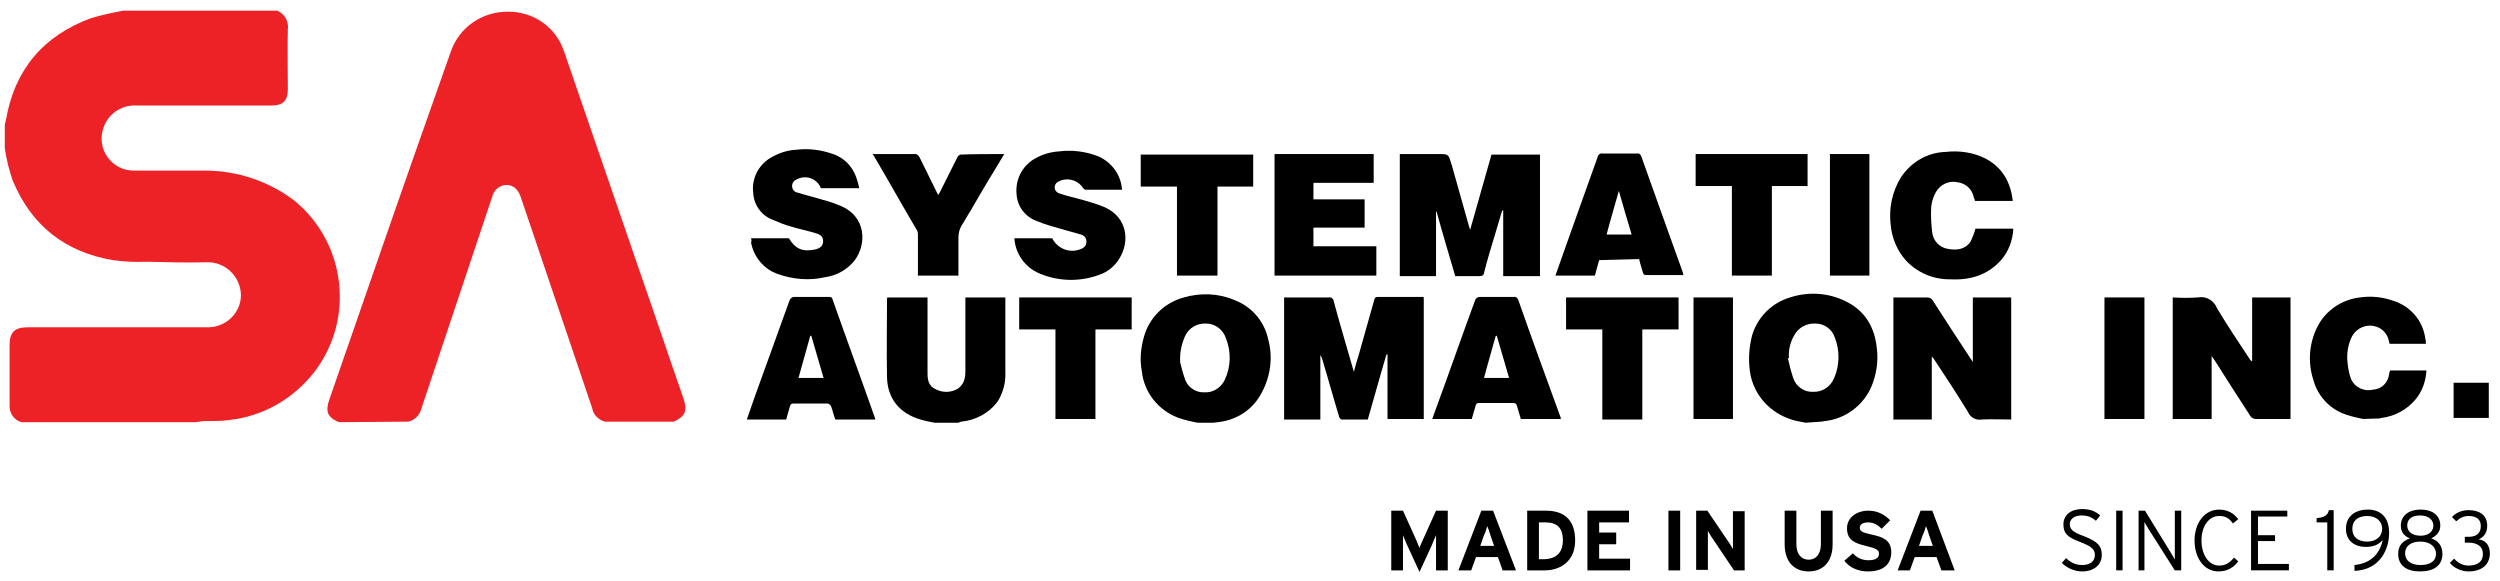 <svg width="469" height="109" viewBox="0 0 469 109" fill="none" xmlns="http://www.w3.org/2000/svg">
<path d="M51.998 2C53.398 2.6 54.198 4 53.998 5.5C53.898 9.2 53.998 13 53.998 16.7C53.998 18.9 53.098 19.8 50.898 19.8C42.498 19.8 34.098 19.8 25.698 19.8C22.898 19.6 20.298 21.3 19.398 24C19.074 24.916 18.977 25.898 19.116 26.86C19.256 27.823 19.626 28.736 20.197 29.523C20.768 30.311 21.521 30.947 22.392 31.379C23.264 31.81 24.227 32.023 25.198 32C29.598 32 33.998 32 38.398 32C44.498 32 50.498 34 55.298 37.7C64.998 45.7 66.598 60.1 58.798 70C54.898 74.9 49.298 78.1 42.998 78.8C41.498 79 39.998 79 38.398 79C37.898 79 37.398 79.1 36.798 79.2H3.998C2.598 78.8 1.698 77.4 1.798 76C1.798 72.2 1.798 68.5 1.798 64.7C1.798 62.3 2.798 61.4 5.198 61.4H30.998C33.598 61.4 36.198 61.4 38.798 61.4C42.198 61.5 45.098 58.9 45.198 55.5C45.198 55.4 45.198 55.4 45.198 55.3C45.098 51.9 42.298 49.1 38.798 49.2C35.098 49.3 31.298 49.2 27.598 49.1C25.498 49.2 23.298 49.1 21.198 48.8C12.198 47.3 5.898 42.3 2.398 33.9C1.698 31.9 1.198 29.9 0.898 27.8V23.3C0.998 23.1 0.998 22.8 1.098 22.6C2.698 13.1 8.098 6.7 17.098 3.4C19.098 2.8 20.998 2.4 23.098 2H51.998Z" fill="#EC2227"/>
<path d="M63.602 79.2C61.402 78.3 61.002 77.2 61.802 74.9C67.002 60 72.102 45.1 77.302 30.3C79.702 23.4 82.202 16.5 84.602 9.6C86.202 5.1 90.402 2.2 95.202 2.2C100.002 2.1 104.302 5.1 105.802 9.6C110.502 23.3 115.202 36.9 119.902 50.6C122.702 58.6 125.402 66.7 128.202 74.7C129.002 77 128.602 78.1 126.402 79.1H113.502C112.302 78.8 111.302 77.8 111.102 76.6C106.602 63.4 102.202 50.2 97.702 37C97.202 35.5 96.302 34.7 95.002 34.7C93.702 34.7 92.602 35.7 92.302 37C87.902 50.2 83.502 63.3 79.102 76.5C78.802 77.8 77.902 78.8 76.602 79.1L63.602 79.2Z" fill="#EC2227"/>
<path d="M224.7 79.299C223.5 79.099 222.3 78.799 221.1 78.399C217.3 76.999 214.6 73.599 214.2 69.599C213.8 67.499 214 65.299 214.6 63.199C215.6 59.599 218.4 56.799 222.1 55.799C225.2 54.899 228.6 54.999 231.6 56.299C234.8 57.499 237.2 60.299 237.9 63.599C238.9 67.199 238.3 70.999 236.4 74.199C234.7 77.099 231.7 78.899 228.4 79.199C228.2 79.199 227.9 79.299 227.7 79.299H224.7ZM221.4 67.999C221.7 69.199 222 70.299 222.4 71.399C223 72.799 224.5 73.699 226 73.599C227.6 73.699 229.1 72.699 229.8 71.199C230.352 69.996 230.654 68.693 230.689 67.37C230.723 66.046 230.489 64.73 230 63.499C229.5 61.899 228 60.699 226.3 60.699C224.6 60.599 223 61.499 222.3 63.099C221.6 64.699 221.3 66.299 221.4 67.999Z" fill="black"/>
<path d="M338.702 79.3C337.602 79.1 336.502 78.9 335.502 78.5C331.402 77 328.502 73.3 328.202 68.9C328.002 66.9 328.202 64.8 328.702 62.9C329.702 59.5 332.402 56.8 335.802 55.8C339.202 54.7 342.802 54.9 346.002 56.4C349.902 58.2 351.702 61.4 352.102 65.4C352.402 67.9 352.002 70.4 351.002 72.7C349.402 76.2 346.102 78.6 342.302 79C342.102 79 341.902 79.1 341.702 79.1L338.702 79.3ZM335.602 67.2H335.402C335.702 68.5 336.002 69.7 336.402 70.9C336.902 72.5 338.502 73.6 340.102 73.5C341.802 73.6 343.402 72.6 344.102 70.9C345.134 68.478 345.17 65.747 344.202 63.3C343.702 61.8 342.302 60.7 340.602 60.7C339.002 60.6 337.402 61.4 336.602 62.9C335.839 64.198 335.49 65.698 335.602 67.2Z" fill="black"/>
<path d="M175.304 79.301C174.404 79.101 173.604 79.001 172.704 78.701C168.804 77.601 166.504 74.801 166.404 70.801C166.304 65.901 166.404 60.901 166.404 56.001C166.404 55.901 166.404 55.901 166.504 55.801H174.004V56.601C174.004 61.101 174.004 65.501 174.004 70.001C174.004 71.301 174.204 72.401 175.504 73.001C176.804 73.701 178.404 73.701 179.704 72.901C180.404 72.401 180.904 71.601 181.004 70.801C181.104 70.401 181.104 70.001 181.104 69.601C181.104 65.301 181.104 61.001 181.104 56.701V55.801H188.604C188.604 56.001 188.604 56.301 188.604 56.501C188.604 60.901 188.604 65.301 188.604 69.701C188.704 71.701 188.204 73.701 187.104 75.401C185.504 77.501 183.104 78.801 180.404 79.101C180.204 79.101 180.004 79.201 179.804 79.301H175.304Z" fill="black"/>
<path d="M443.297 78.599C442.397 78.399 441.397 78.199 440.497 77.899C438.936 77.454 437.516 76.612 436.377 75.455C435.238 74.299 434.418 72.867 433.997 71.299C432.897 67.999 433.197 64.399 434.697 61.399C436.197 58.299 439.297 56.199 442.697 55.799C444.797 55.499 446.897 55.699 448.897 56.399C452.197 57.399 454.597 60.199 454.997 63.599C455.097 63.899 455.097 64.199 455.097 64.499H448.297C448.297 64.399 448.197 64.299 448.197 64.199C447.997 62.699 446.897 61.499 445.497 61.199C443.897 60.799 442.197 61.499 441.297 62.999C440.497 64.499 440.197 66.299 440.397 67.999C440.497 69.099 440.697 70.199 441.097 71.199C441.797 72.699 443.497 73.499 445.197 73.099C446.797 72.999 447.997 71.799 448.197 70.199C448.197 69.999 448.297 69.799 448.397 69.499H455.197C455.097 71.499 454.397 73.499 453.097 74.999C451.495 76.879 449.248 78.092 446.797 78.399C446.697 78.399 446.497 78.499 446.397 78.499L443.297 78.599Z" fill="black"/>
<path d="M466.897 78.401H460.297V71.801H466.897V78.401Z" fill="black"/>
<path d="M253.998 69.699C254.498 67.799 255.098 65.999 255.598 64.099C256.298 61.499 257.098 58.899 257.798 56.299C257.898 55.899 257.998 55.699 258.498 55.699C261.298 55.699 263.998 55.699 266.798 55.699C266.898 55.699 266.998 55.699 267.098 55.799V78.599H260.298V66.499H260.098C258.898 70.499 257.798 74.599 256.598 78.699C254.898 78.699 253.298 78.699 251.698 78.699C251.498 78.699 251.198 78.299 251.198 78.099C250.098 74.499 249.098 70.799 247.998 67.199C247.898 66.999 247.798 66.699 247.698 66.599V78.699H240.898V55.799H243.898C245.698 55.799 247.498 55.799 249.298 55.799C249.698 55.699 250.098 55.999 250.198 56.399C250.198 56.399 250.198 56.399 250.198 56.499C251.398 60.899 252.698 65.299 253.998 69.799V69.699Z" fill="black"/>
<path d="M262.602 28.9H269.802C271.802 28.9 271.702 28.9 272.302 30.8C273.402 34.7 274.502 38.6 275.602 42.5C275.602 42.6 275.702 42.8 275.802 43.1L279.802 29H288.902V51.8H282.002V39.5H281.802L280.402 44.2C279.702 46.5 279.002 48.8 278.402 51.2C278.402 51.6 278.002 51.8 277.702 51.8C276.102 51.8 274.602 51.8 273.002 51.8C271.802 47.7 270.602 43.7 269.502 39.7H269.402V51.8H262.602V28.9Z" fill="black"/>
<path d="M355.203 55.801C355.503 55.801 355.703 55.801 355.903 55.801C357.803 55.801 359.603 55.801 361.503 55.801C362.003 55.801 362.403 56.001 362.603 56.401C364.903 60.001 367.203 63.501 369.503 67.001C369.603 67.201 369.803 67.401 370.103 67.901V55.801H377.303V78.701C375.503 78.701 373.603 78.601 371.803 78.701C370.703 78.901 369.603 78.301 369.203 77.301C367.203 74.001 365.003 70.701 362.903 67.501C362.803 67.301 362.703 67.201 362.403 66.901V78.701H355.203V55.801Z" fill="black"/>
<path d="M407.602 78.601V55.801C409.202 55.901 410.702 55.901 412.302 55.801C413.802 55.501 415.302 56.301 415.902 57.801C417.802 61.001 419.902 64.101 422.002 67.301C422.102 67.501 422.302 67.701 422.502 67.801V55.801H429.702V78.601H429.002C427.102 78.601 425.102 78.601 423.202 78.601C422.802 78.601 422.402 78.401 422.202 78.101C420.002 74.701 417.802 71.301 415.602 67.801C415.402 67.501 415.202 67.201 414.902 66.801V78.601H407.602Z" fill="black"/>
<path d="M256.002 37.4V42.7H246.402V46.2H258.202V51.7H239.102V28.9H257.702V34.3H246.402V37.4H256.002Z" fill="black"/>
<path d="M140.898 44.7H147.998C149.198 46.7 150.598 47.3 152.898 46.8C153.798 46.6 154.298 46.2 154.398 45.5C154.498 44.7 154.198 44.1 153.198 43.8C151.598 43.3 149.998 43 148.398 42.5C147.198 42.2 146.098 41.7 144.898 41.2C142.798 40.4 141.398 38.4 141.298 36.1C140.998 33.6 142.198 31.1 144.398 29.7C145.898 28.8 147.498 28.2 149.298 28.1C151.698 27.8 153.998 28.1 156.298 28.9C159.298 30 160.598 32.3 161.198 35.3C158.798 35.3 156.398 35.3 153.998 35.3C153.844 34.904 153.613 34.542 153.317 34.236C153.021 33.93 152.667 33.686 152.276 33.519C151.885 33.351 151.465 33.263 151.039 33.26C150.614 33.257 150.192 33.339 149.798 33.5C149.698 33.5 149.698 33.6 149.598 33.6C148.998 33.8 148.598 34.3 148.598 34.9C148.598 35.5 148.998 36 149.498 36.1C151.098 36.6 152.798 37 154.398 37.5C155.598 37.8 156.698 38.2 157.898 38.7C162.398 40.7 162.698 45.7 160.298 48.9C158.928 50.598 156.96 51.708 154.798 52C151.798 52.7 148.698 52.4 145.898 51.4C143.298 50.5 141.398 48.2 140.898 45.5C140.998 45.3 140.998 45 140.898 44.7Z" fill="black"/>
<path d="M190.297 44.699H197.397C198.397 46.699 200.797 47.599 202.797 46.699C203.397 46.499 203.797 45.999 203.797 45.499C203.897 44.799 203.497 44.199 202.797 43.999C201.497 43.599 200.197 43.299 198.897 42.899C197.497 42.499 195.997 42.099 194.597 41.499C192.297 40.699 190.797 38.699 190.697 36.299C190.497 33.699 191.697 31.299 193.897 29.899C195.397 28.999 196.997 28.499 198.697 28.399C201.097 28.099 203.497 28.399 205.697 29.199C208.397 30.199 210.297 32.699 210.497 35.599C208.197 35.599 205.897 35.599 203.597 35.599C203.497 35.599 203.297 35.399 203.197 35.299C202.197 33.699 200.097 33.199 198.497 34.099C197.897 34.399 197.697 35.199 197.997 35.699C198.197 35.999 198.397 36.199 198.797 36.299C200.197 36.799 201.697 37.099 203.097 37.499C204.497 37.899 205.897 38.299 207.297 38.899C211.497 40.799 211.997 45.299 209.997 48.499C209.097 49.999 207.697 51.099 206.097 51.599C202.491 52.903 198.527 52.795 194.997 51.299C193.676 50.747 192.536 49.836 191.706 48.669C190.875 47.503 190.387 46.128 190.297 44.699Z" fill="black"/>
<path d="M370.596 42.9H377.696C377.596 45.1 376.796 47.2 375.396 48.8C372.796 51.7 369.496 52.6 365.696 52.4C362.596 52.4 359.596 51.1 357.496 48.8C355.896 47 354.896 44.6 354.696 42.2C354.296 39.1 354.996 35.9 356.596 33.3C358.496 30.4 361.596 28.6 364.996 28.5C367.596 28.2 370.296 28.6 372.596 29.8C375.696 31.5 377.196 34.2 377.596 37.7H370.496C370.496 37.5 370.396 37.3 370.296 37.1C370.174 36.358 369.816 35.676 369.276 35.154C368.735 34.632 368.041 34.297 367.296 34.2C365.696 33.8 363.996 34.6 363.196 36C362.696 36.9 362.396 37.8 362.296 38.8C362.196 40.4 362.296 42.1 362.496 43.7C362.599 44.459 362.948 45.164 363.49 45.706C364.032 46.248 364.737 46.597 365.496 46.7C367.096 47 368.696 46.8 369.696 45.3C370.096 44.4 370.396 43.7 370.596 42.9Z" fill="black"/>
<path d="M299.997 48.801L299.197 51.701H291.797C292.397 50.001 292.997 48.301 293.597 46.601C295.597 40.901 297.697 35.201 299.697 29.501C299.797 29.001 300.197 28.701 300.697 28.801C302.797 28.801 304.897 28.801 307.097 28.801C307.497 28.701 307.797 29.001 307.897 29.301C310.497 36.601 313.097 43.901 315.697 51.101C315.697 51.201 315.797 51.401 315.797 51.601H313.597C311.997 51.601 310.397 51.601 308.897 51.601C308.497 51.601 308.297 51.501 308.197 51.101C307.997 50.301 307.697 49.501 307.497 48.601L299.997 48.801ZM301.397 44.001H306.097C305.297 41.301 304.497 38.701 303.697 35.801C302.897 38.701 302.097 41.301 301.397 44.001Z" fill="black"/>
<path d="M285.303 78.599C285.103 77.799 284.803 76.999 284.603 76.199C284.503 75.799 284.303 75.599 283.903 75.599C281.803 75.599 279.703 75.599 277.503 75.599C277.003 75.599 276.903 75.799 276.803 76.199C276.603 76.999 276.303 77.799 276.103 78.599H268.703C268.903 77.999 269.103 77.399 269.303 76.899C271.803 70.099 274.203 63.199 276.703 56.399C276.803 55.999 277.203 55.699 277.603 55.699C279.703 55.699 281.903 55.699 284.003 55.699C284.303 55.599 284.703 55.899 284.803 56.199C287.403 63.599 290.103 70.999 292.803 78.399C292.803 78.499 292.803 78.499 292.803 78.599H285.303ZM280.803 62.999H280.603C279.903 65.599 279.103 68.199 278.403 70.899H283.103L280.803 62.999Z" fill="black"/>
<path d="M164.202 78.699H156.702C156.402 77.899 156.202 76.999 155.902 76.199C155.802 75.999 155.602 75.799 155.302 75.699C153.102 75.699 151.002 75.699 148.802 75.699C148.402 75.699 148.302 75.899 148.202 76.199C148.002 76.999 147.702 77.799 147.502 78.699H140.102C140.602 77.299 141.102 75.799 141.602 74.399C143.802 68.399 145.902 62.399 148.102 56.399C148.202 55.999 148.602 55.699 149.002 55.699C151.102 55.699 153.202 55.699 155.402 55.699C155.802 55.699 156.102 55.699 156.202 56.199C158.802 63.599 161.502 70.899 164.102 78.299C164.202 78.499 164.202 78.599 164.202 78.699ZM154.502 70.899L152.202 62.999H152.002L149.802 70.899H154.502Z" fill="black"/>
<path d="M188.403 28.9C186.203 32.5 184.103 36 182.103 39.5C181.503 40.4 181.003 41.4 180.403 42.3C180.003 43 179.803 43.7 179.803 44.5C179.803 46.6 179.803 48.8 179.803 50.9V51.7H172.203V50.9C172.203 48.6 172.203 46.3 172.203 44C172.203 43.6 172.103 43.3 171.903 43C169.303 38.6 166.803 34.1 164.203 29.7C164.103 29.5 163.903 29.2 163.703 28.9H166.103C167.903 28.9 169.703 28.9 171.503 28.9C171.903 28.8 172.303 29.1 172.503 29.5C173.603 31.8 174.803 34.1 176.003 36.6C176.103 36.4 176.203 36.2 176.303 36.1C177.403 33.9 178.503 31.7 179.603 29.5C179.703 29.3 180.003 29 180.203 29C182.903 28.9 185.603 28.9 188.403 28.9Z" fill="black"/>
<path d="M228.4 51.7H220.8V35H214V29H235.1V35H228.4V51.7Z" fill="black"/>
<path d="M212.303 55.801V61.801H205.503V78.601H198.003V61.801H191.203V55.801H212.303Z" fill="black"/>
<path d="M308.097 78.701H300.597V61.801H293.797V55.801H314.897V61.801H308.097V78.701Z" fill="black"/>
<path d="M332.402 34.9V51.7H324.902V34.9H318.102V28.9H339.102V34.9H332.402Z" fill="black"/>
<path d="M402.297 55.801V78.601H394.797V55.801H402.297Z" fill="black"/>
<path d="M325.103 55.801V78.601H317.703V55.801H325.103Z" fill="black"/>
<path d="M343.297 28.9H350.697V51.7H343.297V28.9Z" fill="black"/>
<path d="M271.6 107.001H269.4V102.901C269.4 102.301 269.4 100.901 269.4 100.401C269.2 100.801 268.9 101.601 268.6 102.301L266.3 107.301L264 102.301C263.7 101.701 263.4 100.901 263.2 100.401C263.2 100.801 263.2 102.301 263.2 102.901V107.001H261V95.801H263.2L265.5 100.901C265.8 101.501 266.1 102.401 266.3 102.801C266.4 102.401 266.8 101.601 267.1 100.901L269.4 95.801H271.6V107.001ZM284.4 107.001H281.9L281 104.501H276.9L276 107.001H273.6L277.9 95.801H280.1L284.4 107.001ZM280.3 102.401L279.6 100.401C279.4 99.701 279.2 99.101 279 98.701C278.9 99.101 278.7 99.801 278.4 100.401L277.7 102.401H280.3ZM295.5 101.401C295.5 105.301 292.7 107.001 289.8 107.001H286.5V95.801H290C293.2 95.801 295.5 97.301 295.5 101.401ZM293.2 101.401C293.2 99.101 292.2 98.001 289.9 98.001H288.7V104.901H289.8C292.2 104.801 293.2 103.401 293.2 101.401ZM305.8 107.001H297.8V95.801H305.6V98.001H300V99.901H303.2V102.101H300V104.801H305.8V107.001ZM315.2 107.001H313V95.801H315.2V107.001ZM327.3 107.001H325.3L321.2 100.901C320.9 100.501 320.6 99.901 320.4 99.601C320.4 100.001 320.4 101.401 320.4 102.001V106.901H318.2V95.801H320.3L324.3 101.701C324.6 102.101 324.9 102.701 325.1 103.001C325.1 102.601 325.1 101.201 325.1 100.601V95.901H327.3V107.001ZM343.8 102.101C343.8 105.301 342.1 107.201 339.3 107.201C336.6 107.201 334.8 105.401 334.8 102.101V95.801H337V102.101C337 103.901 337.9 105.001 339.3 105.001C340.7 105.001 341.6 103.901 341.6 102.101V95.801H343.8V102.101ZM354.8 103.601C354.8 105.701 353.5 107.201 350.4 107.201C348.5 107.201 346.9 106.401 346 105.201L347.6 103.801C348.4 104.701 349.4 105.101 350.5 105.101C351.8 105.101 352.5 104.701 352.5 103.901C352.5 103.201 352.1 102.901 350 102.401C347.9 101.901 346.5 101.301 346.5 99.101C346.5 97.101 348.3 95.801 350.5 95.801C352.2 95.801 353.5 96.501 354.6 97.601L353 99.201C352.3 98.501 351.5 98.001 350.5 98.001C349.3 98.001 348.9 98.501 348.9 99.001C348.9 99.701 349.4 99.901 351.2 100.301C353 100.701 354.8 101.201 354.8 103.601ZM366.7 107.001H364.2L363.3 104.501H359.2L358.3 107.001H356L360.3 95.801H362.5L366.7 107.001ZM362.6 102.401L361.9 100.401C361.7 99.701 361.5 99.101 361.3 98.701C361.2 99.101 361 99.801 360.7 100.401L360 102.401H362.6Z" fill="black"/>
<path d="M394.297 104.1C394.297 105.9 392.897 107.2 390.597 107.2C389.097 107.2 387.697 106.5 386.797 105.6L387.597 104.7C388.397 105.5 389.397 106 390.597 106C392.097 106 392.997 105.3 392.997 104.1C392.997 103.1 392.397 102.5 390.297 101.7C387.897 100.8 387.097 100.1 387.097 98.4C387.097 96.6 388.497 95.5 390.597 95.5C392.097 95.5 393.097 95.9 393.997 96.7L393.197 97.7C392.397 97 391.597 96.7 390.497 96.7C388.997 96.7 388.297 97.5 388.297 98.3C388.297 99.2 388.697 99.8 390.997 100.6C393.497 101.6 394.297 102.4 394.297 104.1ZM398.197 107H396.997V95.8H398.197V107ZM401.197 107V95.8H402.397L407.197 103.6C407.397 104 407.897 104.7 407.997 105V95.8H409.197V107H407.997L403.097 99.3C402.897 98.9 402.397 98.2 402.297 97.9V107H401.197ZM419.897 105.3C419.097 106.4 417.897 107.2 416.197 107.2C413.497 107.2 411.697 104.7 411.697 101.4C411.697 98.1 413.597 95.6 416.297 95.6C417.797 95.6 418.997 96.2 419.897 97.4L418.897 98.2C418.197 97.2 417.497 96.8 416.297 96.8C414.397 96.8 412.997 98.7 412.997 101.4C412.997 104.1 414.397 106.1 416.297 106.1C417.497 106.1 418.297 105.6 419.097 104.6L419.897 105.3ZM429.297 107H422.297V95.8H429.097V96.9H423.597V100.4H426.797V101.5H423.597V105.8H429.397V107H429.297ZM437.797 107H436.597V98H434.597V97.2C435.797 97.1 436.697 96.8 436.897 95.7H437.797V107ZM448.197 100C448.197 102.9 446.597 106.9 441.697 107.1V106C444.597 105.7 446.397 104.1 446.997 101.3C446.297 102.1 445.397 102.6 443.797 102.6C441.797 102.6 440.097 101.5 440.097 99.2C440.097 96.8 441.897 95.6 444.197 95.6C446.397 95.6 448.197 96.8 448.197 100ZM446.897 99.2C446.897 97.8 445.797 96.8 444.097 96.8C442.197 96.8 441.297 97.8 441.297 99.2C441.297 100.7 442.297 101.6 444.097 101.6C445.797 101.6 446.897 100.6 446.897 99.2ZM458.197 103.9C458.197 106.1 456.597 107.2 453.997 107.2C451.497 107.2 449.897 106.1 449.897 103.9C449.897 102.4 450.697 101.5 452.097 101C451.097 100.6 450.397 99.9 450.397 98.6C450.397 96.9 451.697 95.6 454.097 95.6C456.497 95.6 457.797 96.8 457.797 98.6C457.797 99.8 457.097 100.5 456.097 101C457.397 101.4 458.197 102.4 458.197 103.9ZM456.997 103.9C456.997 102.6 455.897 101.6 454.097 101.6C452.197 101.6 451.197 102.5 451.197 103.8C451.197 105.1 452.197 106 454.097 106C455.997 106 456.997 105.2 456.997 103.9ZM456.497 98.6C456.497 97.7 455.797 96.7 453.997 96.7C452.197 96.7 451.597 97.6 451.597 98.6C451.597 99.7 452.497 100.5 454.097 100.5C455.597 100.5 456.497 99.7 456.497 98.6ZM467.097 103.8C467.097 105.9 465.597 107.2 463.097 107.2C461.697 107.2 460.297 106.5 459.597 105.6L460.397 104.8C461.097 105.6 461.997 106.1 463.097 106.1C464.897 106.1 465.797 105.3 465.797 103.9C465.797 102.5 464.697 101.8 463.097 101.8H462.397V100.7H463.197C464.697 100.7 465.397 99.9 465.397 98.7C465.397 97.6 464.797 96.8 463.097 96.8C462.197 96.8 461.397 97.2 460.797 97.8L459.997 97C460.597 96.3 461.697 95.7 463.097 95.7C465.097 95.7 466.597 96.6 466.597 98.6C466.597 100 465.997 100.7 464.997 101.2C466.097 101.3 467.097 102.1 467.097 103.8Z" fill="black"/>
</svg>
